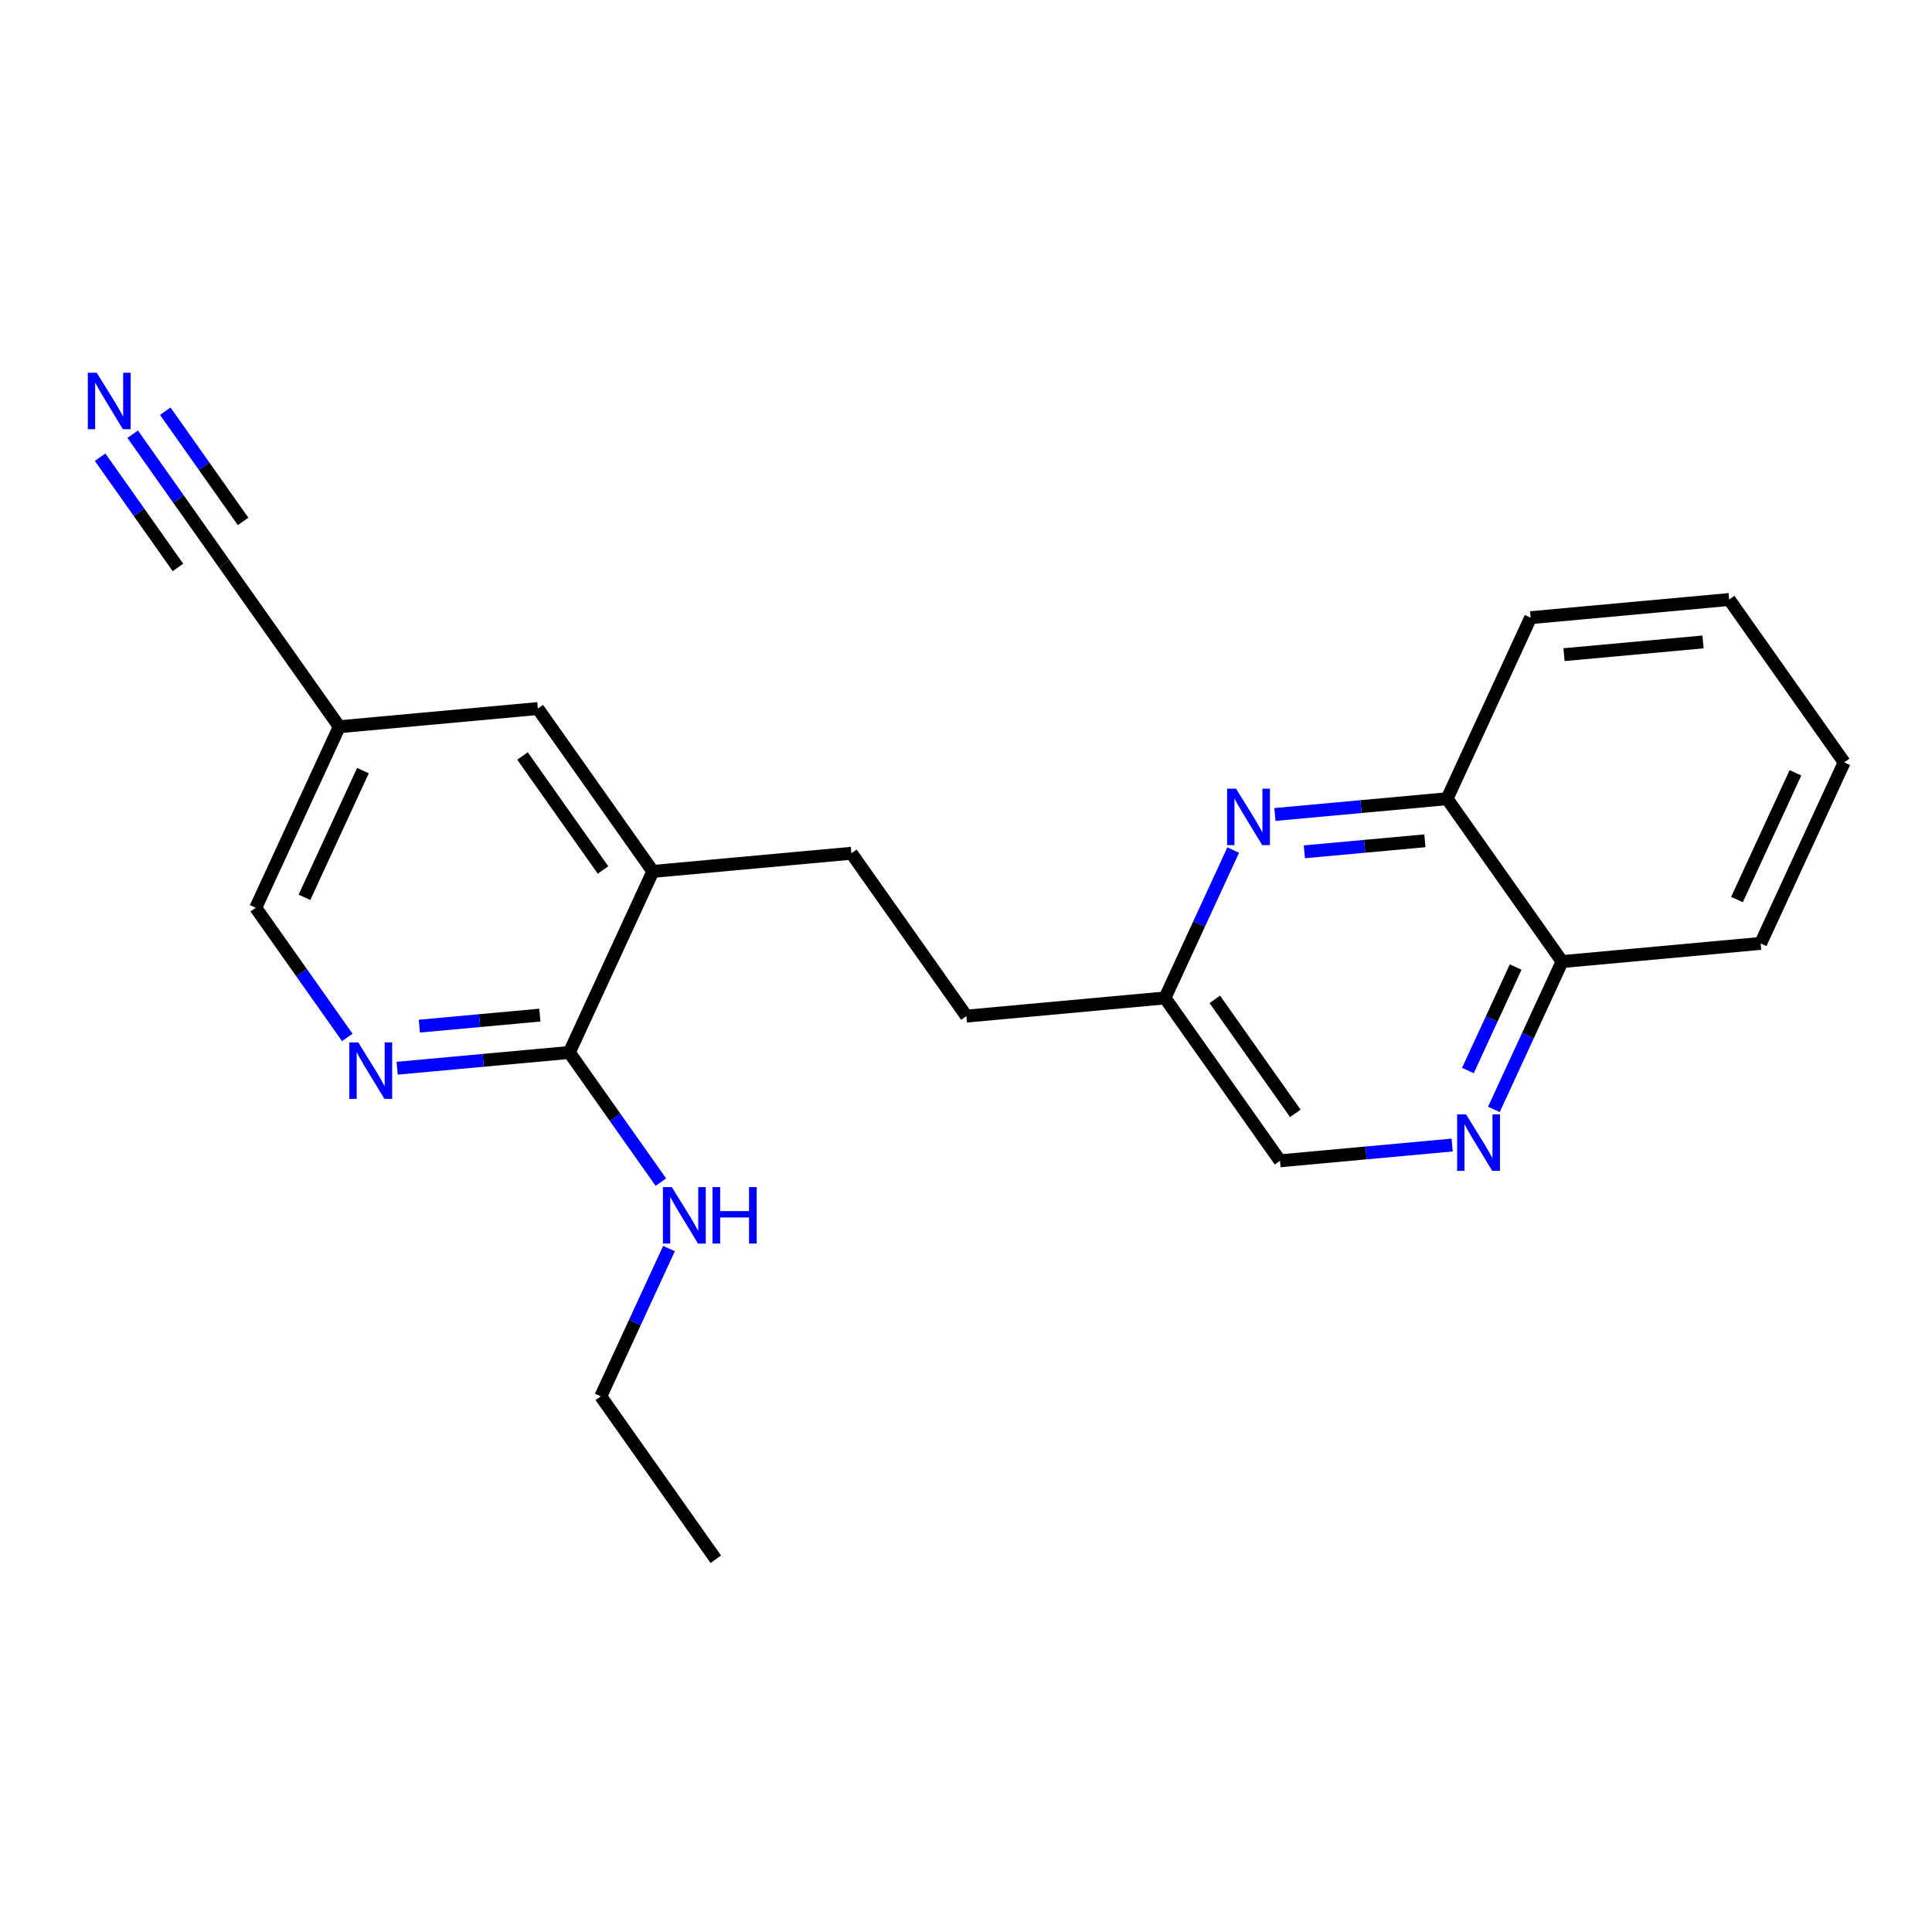 <?xml version='1.0' encoding='iso-8859-1'?>
<svg version='1.1' baseProfile='full'
              xmlns='http://www.w3.org/2000/svg'
                      xmlns:rdkit='http://www.rdkit.org/xml'
                      xmlns:xlink='http://www.w3.org/1999/xlink'
                  xml:space='preserve'
width='300px' height='300px' viewBox='0 0 300 300'>
<!-- END OF HEADER -->
<rect style='opacity:1.0;fill:#FFFFFF;stroke:none' width='300' height='300' x='0' y='0'> </rect>
<rect style='opacity:1.0;fill:#FFFFFF;stroke:none' width='300' height='300' x='0' y='0'> </rect>
<path class='bond-0 atom-0 atom-1' d='M 111.15,242.118 L 93.29,216.828' style='fill:none;fill-rule:evenodd;stroke:#000000;stroke-width:2.0px;stroke-linecap:butt;stroke-linejoin:miter;stroke-opacity:1' />
<path class='bond-1 atom-1 atom-2' d='M 93.29,216.828 L 98.586,205.351' style='fill:none;fill-rule:evenodd;stroke:#000000;stroke-width:2.0px;stroke-linecap:butt;stroke-linejoin:miter;stroke-opacity:1' />
<path class='bond-1 atom-1 atom-2' d='M 98.586,205.351 L 103.882,193.874' style='fill:none;fill-rule:evenodd;stroke:#0000FF;stroke-width:2.0px;stroke-linecap:butt;stroke-linejoin:miter;stroke-opacity:1' />
<path class='bond-2 atom-2 atom-3' d='M 102.619,183.558 L 95.51,173.492' style='fill:none;fill-rule:evenodd;stroke:#0000FF;stroke-width:2.0px;stroke-linecap:butt;stroke-linejoin:miter;stroke-opacity:1' />
<path class='bond-2 atom-2 atom-3' d='M 95.51,173.492 L 88.402,163.426' style='fill:none;fill-rule:evenodd;stroke:#000000;stroke-width:2.0px;stroke-linecap:butt;stroke-linejoin:miter;stroke-opacity:1' />
<path class='bond-3 atom-3 atom-4' d='M 88.402,163.426 L 75.035,164.649' style='fill:none;fill-rule:evenodd;stroke:#000000;stroke-width:2.0px;stroke-linecap:butt;stroke-linejoin:miter;stroke-opacity:1' />
<path class='bond-3 atom-3 atom-4' d='M 75.035,164.649 L 61.669,165.873' style='fill:none;fill-rule:evenodd;stroke:#0000FF;stroke-width:2.0px;stroke-linecap:butt;stroke-linejoin:miter;stroke-opacity:1' />
<path class='bond-3 atom-3 atom-4' d='M 83.827,157.627 L 74.471,158.483' style='fill:none;fill-rule:evenodd;stroke:#000000;stroke-width:2.0px;stroke-linecap:butt;stroke-linejoin:miter;stroke-opacity:1' />
<path class='bond-3 atom-3 atom-4' d='M 74.471,158.483 L 65.115,159.339' style='fill:none;fill-rule:evenodd;stroke:#0000FF;stroke-width:2.0px;stroke-linecap:butt;stroke-linejoin:miter;stroke-opacity:1' />
<path class='bond-22 atom-10 atom-3' d='M 101.373,135.314 L 88.402,163.426' style='fill:none;fill-rule:evenodd;stroke:#000000;stroke-width:2.0px;stroke-linecap:butt;stroke-linejoin:miter;stroke-opacity:1' />
<path class='bond-4 atom-4 atom-5' d='M 53.927,161.09 L 46.819,151.024' style='fill:none;fill-rule:evenodd;stroke:#0000FF;stroke-width:2.0px;stroke-linecap:butt;stroke-linejoin:miter;stroke-opacity:1' />
<path class='bond-4 atom-4 atom-5' d='M 46.819,151.024 L 39.71,140.958' style='fill:none;fill-rule:evenodd;stroke:#000000;stroke-width:2.0px;stroke-linecap:butt;stroke-linejoin:miter;stroke-opacity:1' />
<path class='bond-5 atom-5 atom-6' d='M 39.71,140.958 L 52.682,112.846' style='fill:none;fill-rule:evenodd;stroke:#000000;stroke-width:2.0px;stroke-linecap:butt;stroke-linejoin:miter;stroke-opacity:1' />
<path class='bond-5 atom-5 atom-6' d='M 47.278,139.336 L 56.358,119.657' style='fill:none;fill-rule:evenodd;stroke:#000000;stroke-width:2.0px;stroke-linecap:butt;stroke-linejoin:miter;stroke-opacity:1' />
<path class='bond-6 atom-6 atom-7' d='M 52.682,112.846 L 34.822,87.556' style='fill:none;fill-rule:evenodd;stroke:#000000;stroke-width:2.0px;stroke-linecap:butt;stroke-linejoin:miter;stroke-opacity:1' />
<path class='bond-8 atom-6 atom-9' d='M 52.682,112.846 L 83.513,110.024' style='fill:none;fill-rule:evenodd;stroke:#000000;stroke-width:2.0px;stroke-linecap:butt;stroke-linejoin:miter;stroke-opacity:1' />
<path class='bond-7 atom-7 atom-8' d='M 34.822,87.556 L 27.713,77.49' style='fill:none;fill-rule:evenodd;stroke:#000000;stroke-width:2.0px;stroke-linecap:butt;stroke-linejoin:miter;stroke-opacity:1' />
<path class='bond-7 atom-7 atom-8' d='M 27.713,77.49 L 20.604,67.424' style='fill:none;fill-rule:evenodd;stroke:#0000FF;stroke-width:2.0px;stroke-linecap:butt;stroke-linejoin:miter;stroke-opacity:1' />
<path class='bond-7 atom-7 atom-8' d='M 37.747,80.964 L 31.705,72.408' style='fill:none;fill-rule:evenodd;stroke:#000000;stroke-width:2.0px;stroke-linecap:butt;stroke-linejoin:miter;stroke-opacity:1' />
<path class='bond-7 atom-7 atom-8' d='M 31.705,72.408 L 25.662,63.852' style='fill:none;fill-rule:evenodd;stroke:#0000FF;stroke-width:2.0px;stroke-linecap:butt;stroke-linejoin:miter;stroke-opacity:1' />
<path class='bond-7 atom-7 atom-8' d='M 27.631,88.108 L 21.589,79.552' style='fill:none;fill-rule:evenodd;stroke:#000000;stroke-width:2.0px;stroke-linecap:butt;stroke-linejoin:miter;stroke-opacity:1' />
<path class='bond-7 atom-7 atom-8' d='M 21.589,79.552 L 15.546,70.996' style='fill:none;fill-rule:evenodd;stroke:#0000FF;stroke-width:2.0px;stroke-linecap:butt;stroke-linejoin:miter;stroke-opacity:1' />
<path class='bond-9 atom-9 atom-10' d='M 83.513,110.024 L 101.373,135.314' style='fill:none;fill-rule:evenodd;stroke:#000000;stroke-width:2.0px;stroke-linecap:butt;stroke-linejoin:miter;stroke-opacity:1' />
<path class='bond-9 atom-9 atom-10' d='M 81.134,117.389 L 93.636,135.092' style='fill:none;fill-rule:evenodd;stroke:#000000;stroke-width:2.0px;stroke-linecap:butt;stroke-linejoin:miter;stroke-opacity:1' />
<path class='bond-10 atom-10 atom-11' d='M 101.373,135.314 L 132.205,132.491' style='fill:none;fill-rule:evenodd;stroke:#000000;stroke-width:2.0px;stroke-linecap:butt;stroke-linejoin:miter;stroke-opacity:1' />
<path class='bond-11 atom-11 atom-12' d='M 132.205,132.491 L 150.065,157.781' style='fill:none;fill-rule:evenodd;stroke:#000000;stroke-width:2.0px;stroke-linecap:butt;stroke-linejoin:miter;stroke-opacity:1' />
<path class='bond-12 atom-12 atom-13' d='M 150.065,157.781 L 180.897,154.959' style='fill:none;fill-rule:evenodd;stroke:#000000;stroke-width:2.0px;stroke-linecap:butt;stroke-linejoin:miter;stroke-opacity:1' />
<path class='bond-13 atom-13 atom-14' d='M 180.897,154.959 L 198.757,180.249' style='fill:none;fill-rule:evenodd;stroke:#000000;stroke-width:2.0px;stroke-linecap:butt;stroke-linejoin:miter;stroke-opacity:1' />
<path class='bond-13 atom-13 atom-14' d='M 188.634,155.181 L 201.136,172.883' style='fill:none;fill-rule:evenodd;stroke:#000000;stroke-width:2.0px;stroke-linecap:butt;stroke-linejoin:miter;stroke-opacity:1' />
<path class='bond-23 atom-22 atom-13' d='M 191.488,132.005 L 186.193,143.482' style='fill:none;fill-rule:evenodd;stroke:#0000FF;stroke-width:2.0px;stroke-linecap:butt;stroke-linejoin:miter;stroke-opacity:1' />
<path class='bond-23 atom-22 atom-13' d='M 186.193,143.482 L 180.897,154.959' style='fill:none;fill-rule:evenodd;stroke:#000000;stroke-width:2.0px;stroke-linecap:butt;stroke-linejoin:miter;stroke-opacity:1' />
<path class='bond-14 atom-14 atom-15' d='M 198.757,180.249 L 212.123,179.025' style='fill:none;fill-rule:evenodd;stroke:#000000;stroke-width:2.0px;stroke-linecap:butt;stroke-linejoin:miter;stroke-opacity:1' />
<path class='bond-14 atom-14 atom-15' d='M 212.123,179.025 L 225.489,177.802' style='fill:none;fill-rule:evenodd;stroke:#0000FF;stroke-width:2.0px;stroke-linecap:butt;stroke-linejoin:miter;stroke-opacity:1' />
<path class='bond-15 atom-15 atom-16' d='M 231.969,172.269 L 237.264,160.792' style='fill:none;fill-rule:evenodd;stroke:#0000FF;stroke-width:2.0px;stroke-linecap:butt;stroke-linejoin:miter;stroke-opacity:1' />
<path class='bond-15 atom-15 atom-16' d='M 237.264,160.792 L 242.56,149.315' style='fill:none;fill-rule:evenodd;stroke:#000000;stroke-width:2.0px;stroke-linecap:butt;stroke-linejoin:miter;stroke-opacity:1' />
<path class='bond-15 atom-15 atom-16' d='M 227.935,166.231 L 231.642,158.197' style='fill:none;fill-rule:evenodd;stroke:#0000FF;stroke-width:2.0px;stroke-linecap:butt;stroke-linejoin:miter;stroke-opacity:1' />
<path class='bond-15 atom-15 atom-16' d='M 231.642,158.197 L 235.349,150.163' style='fill:none;fill-rule:evenodd;stroke:#000000;stroke-width:2.0px;stroke-linecap:butt;stroke-linejoin:miter;stroke-opacity:1' />
<path class='bond-16 atom-16 atom-17' d='M 242.56,149.315 L 273.392,146.492' style='fill:none;fill-rule:evenodd;stroke:#000000;stroke-width:2.0px;stroke-linecap:butt;stroke-linejoin:miter;stroke-opacity:1' />
<path class='bond-24 atom-21 atom-16' d='M 224.7,124.025 L 242.56,149.315' style='fill:none;fill-rule:evenodd;stroke:#000000;stroke-width:2.0px;stroke-linecap:butt;stroke-linejoin:miter;stroke-opacity:1' />
<path class='bond-17 atom-17 atom-18' d='M 273.392,146.492 L 286.364,118.38' style='fill:none;fill-rule:evenodd;stroke:#000000;stroke-width:2.0px;stroke-linecap:butt;stroke-linejoin:miter;stroke-opacity:1' />
<path class='bond-17 atom-17 atom-18' d='M 269.715,139.681 L 278.795,120.003' style='fill:none;fill-rule:evenodd;stroke:#000000;stroke-width:2.0px;stroke-linecap:butt;stroke-linejoin:miter;stroke-opacity:1' />
<path class='bond-18 atom-18 atom-19' d='M 286.364,118.38 L 268.504,93.09' style='fill:none;fill-rule:evenodd;stroke:#000000;stroke-width:2.0px;stroke-linecap:butt;stroke-linejoin:miter;stroke-opacity:1' />
<path class='bond-19 atom-19 atom-20' d='M 268.504,93.09 L 237.672,95.912' style='fill:none;fill-rule:evenodd;stroke:#000000;stroke-width:2.0px;stroke-linecap:butt;stroke-linejoin:miter;stroke-opacity:1' />
<path class='bond-19 atom-19 atom-20' d='M 264.443,99.68 L 242.861,101.655' style='fill:none;fill-rule:evenodd;stroke:#000000;stroke-width:2.0px;stroke-linecap:butt;stroke-linejoin:miter;stroke-opacity:1' />
<path class='bond-20 atom-20 atom-21' d='M 237.672,95.912 L 224.7,124.025' style='fill:none;fill-rule:evenodd;stroke:#000000;stroke-width:2.0px;stroke-linecap:butt;stroke-linejoin:miter;stroke-opacity:1' />
<path class='bond-21 atom-21 atom-22' d='M 224.7,124.025 L 211.334,125.248' style='fill:none;fill-rule:evenodd;stroke:#000000;stroke-width:2.0px;stroke-linecap:butt;stroke-linejoin:miter;stroke-opacity:1' />
<path class='bond-21 atom-21 atom-22' d='M 211.334,125.248 L 197.968,126.472' style='fill:none;fill-rule:evenodd;stroke:#0000FF;stroke-width:2.0px;stroke-linecap:butt;stroke-linejoin:miter;stroke-opacity:1' />
<path class='bond-21 atom-21 atom-22' d='M 221.255,130.558 L 211.898,131.414' style='fill:none;fill-rule:evenodd;stroke:#000000;stroke-width:2.0px;stroke-linecap:butt;stroke-linejoin:miter;stroke-opacity:1' />
<path class='bond-21 atom-21 atom-22' d='M 211.898,131.414 L 202.542,132.271' style='fill:none;fill-rule:evenodd;stroke:#0000FF;stroke-width:2.0px;stroke-linecap:butt;stroke-linejoin:miter;stroke-opacity:1' />
<path  class='atom-2' d='M 104.323 184.332
L 107.197 188.976
Q 107.481 189.434, 107.94 190.264
Q 108.398 191.094, 108.423 191.143
L 108.423 184.332
L 109.587 184.332
L 109.587 193.1
L 108.386 193.1
L 105.302 188.022
Q 104.943 187.428, 104.559 186.747
Q 104.187 186.066, 104.076 185.855
L 104.076 193.1
L 102.936 193.1
L 102.936 184.332
L 104.323 184.332
' fill='#0000FF'/>
<path  class='atom-2' d='M 110.639 184.332
L 111.828 184.332
L 111.828 188.059
L 116.311 188.059
L 116.311 184.332
L 117.5 184.332
L 117.5 193.1
L 116.311 193.1
L 116.311 189.05
L 111.828 189.05
L 111.828 193.1
L 110.639 193.1
L 110.639 184.332
' fill='#0000FF'/>
<path  class='atom-4' d='M 55.632 161.864
L 58.505 166.508
Q 58.79 166.966, 59.248 167.796
Q 59.706 168.626, 59.731 168.675
L 59.731 161.864
L 60.895 161.864
L 60.895 170.632
L 59.694 170.632
L 56.61 165.555
Q 56.251 164.96, 55.867 164.279
Q 55.495 163.598, 55.384 163.387
L 55.384 170.632
L 54.245 170.632
L 54.245 161.864
L 55.632 161.864
' fill='#0000FF'/>
<path  class='atom-8' d='M 15.023 57.882
L 17.896 62.526
Q 18.181 62.984, 18.64 63.814
Q 19.098 64.644, 19.123 64.694
L 19.123 57.882
L 20.287 57.882
L 20.287 66.65
L 19.085 66.65
L 16.002 61.573
Q 15.643 60.978, 15.259 60.297
Q 14.887 59.616, 14.776 59.405
L 14.776 66.65
L 13.636 66.65
L 13.636 57.882
L 15.023 57.882
' fill='#0000FF'/>
<path  class='atom-15' d='M 227.65 173.043
L 230.524 177.687
Q 230.808 178.145, 231.267 178.975
Q 231.725 179.804, 231.75 179.854
L 231.75 173.043
L 232.914 173.043
L 232.914 181.811
L 231.712 181.811
L 228.629 176.733
Q 228.27 176.139, 227.886 175.458
Q 227.514 174.776, 227.403 174.566
L 227.403 181.811
L 226.263 181.811
L 226.263 173.043
L 227.65 173.043
' fill='#0000FF'/>
<path  class='atom-22' d='M 191.93 122.463
L 194.803 127.107
Q 195.088 127.565, 195.547 128.395
Q 196.005 129.225, 196.03 129.274
L 196.03 122.463
L 197.194 122.463
L 197.194 131.231
L 195.992 131.231
L 192.909 126.153
Q 192.55 125.559, 192.166 124.878
Q 191.794 124.197, 191.683 123.986
L 191.683 131.231
L 190.543 131.231
L 190.543 122.463
L 191.93 122.463
' fill='#0000FF'/>
</svg>
